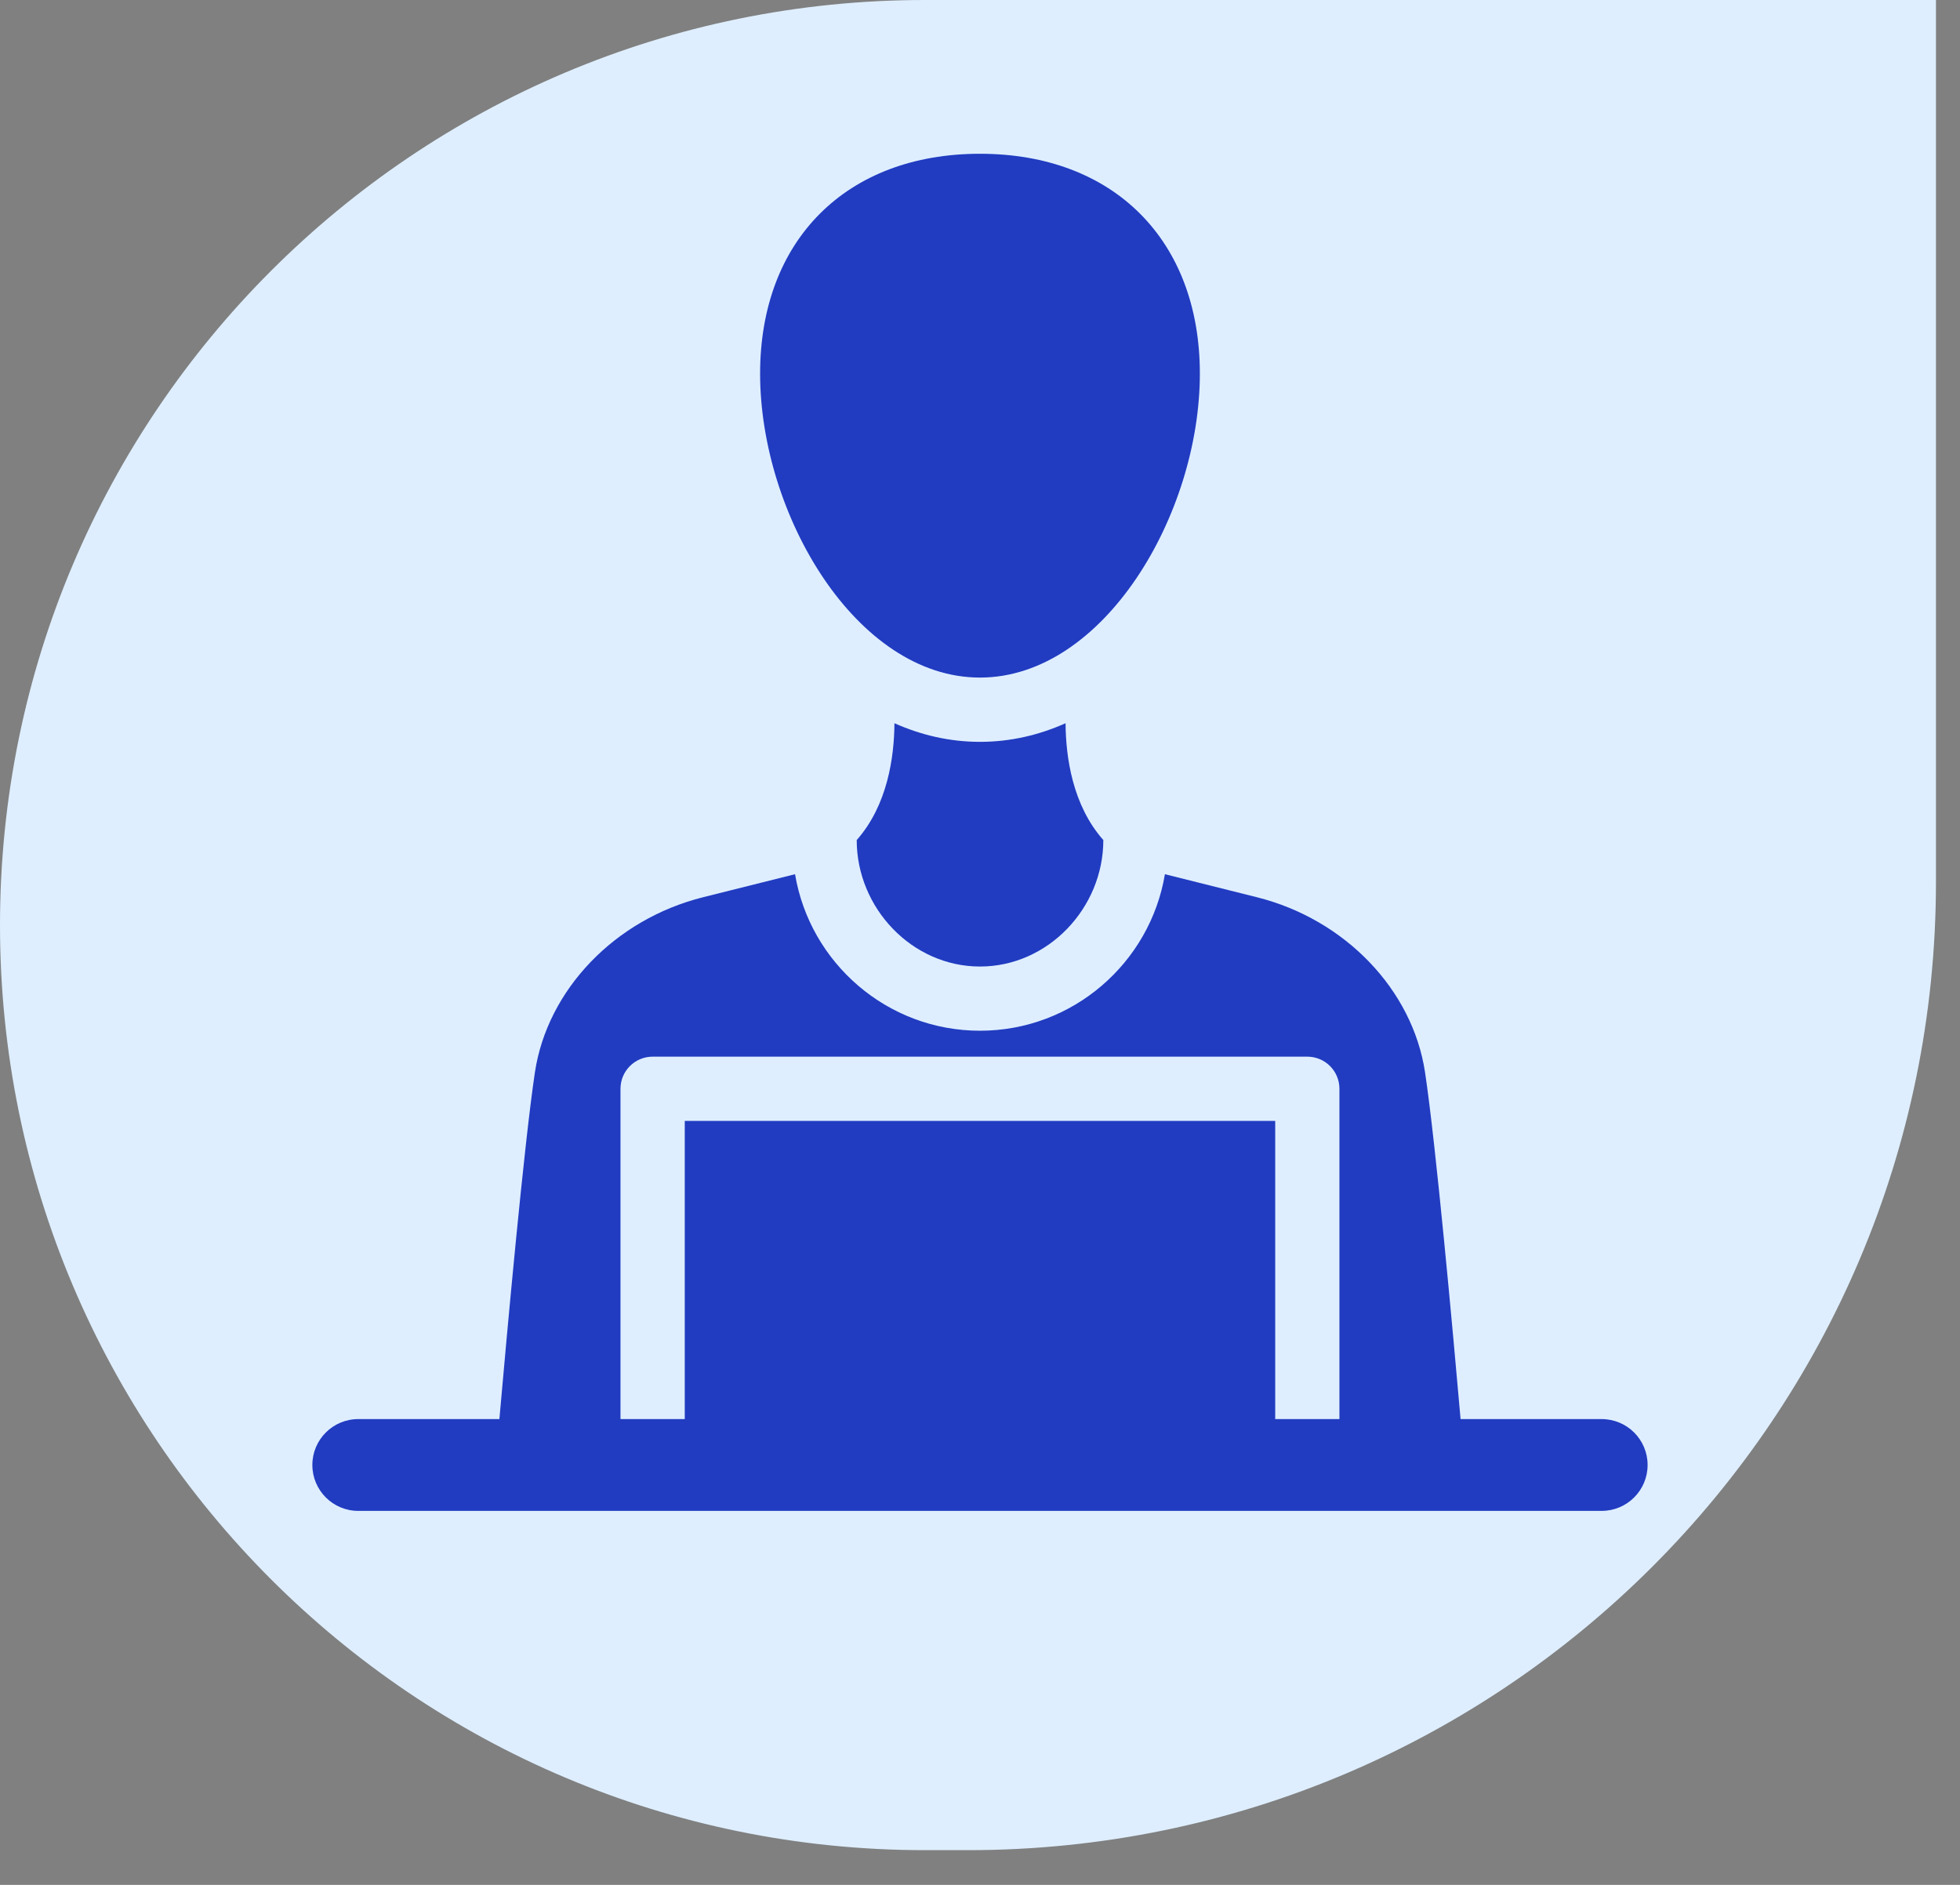 <svg width="52" height="50" viewBox="0 0 52 50" fill="none" xmlns="http://www.w3.org/2000/svg">
<rect x="0" y="0" width="52" height="50" fill="#808080" stroke="none"/>
<path d="M0 24.54C0 10.987 10.987 0 24.54 0H51.362V23.398C51.362 37.581 39.864 49.079 25.681 49.079H24.54C10.987 49.079 0 38.092 0 24.54Z" fill="#DEEEFF"/>
<g clip-path="url(#clip0_2845_1015)">
<path d="M42.494 37.644H38.75C38.544 35.294 38.097 30.377 37.808 28.449C37.479 26.254 35.684 24.385 33.343 23.8L30.906 23.19C30.512 25.543 28.462 27.342 26 27.342C23.537 27.342 21.487 25.543 21.093 23.19L18.656 23.8C16.314 24.385 14.52 26.254 14.191 28.449C13.902 30.377 13.456 35.294 13.249 37.644H9.504C8.832 37.644 8.287 38.189 8.287 38.861C8.287 39.534 8.832 40.079 9.504 40.079H42.494C43.166 40.079 43.712 39.534 43.712 38.861C43.712 38.189 43.167 37.644 42.494 37.644ZM35.536 37.644H33.832V29.734H18.167V37.644H16.462V28.882C16.462 28.411 16.844 28.03 17.315 28.03H34.684C35.155 28.03 35.536 28.411 35.536 28.882V37.644H35.536Z" fill="#213CC1"/>
<path d="M25.999 17.974C29.285 17.974 31.833 13.64 31.833 9.912C31.833 6.369 29.543 4.079 25.999 4.079C22.456 4.079 20.166 6.369 20.166 9.912C20.166 13.641 22.714 17.974 25.999 17.974Z" fill="#213CC1"/>
<path d="M23.73 19.185C23.724 20.085 23.547 21.36 22.729 22.284C22.729 24.088 24.196 25.639 26 25.639C27.804 25.639 29.272 24.088 29.272 22.284C28.454 21.36 28.276 20.085 28.27 19.185C27.56 19.502 26.799 19.679 26 19.679C25.202 19.679 24.441 19.502 23.73 19.185Z" fill="#213CC1"/>
</g>
<defs>
<clipPath id="clip0_2845_1015">
<rect width="36" height="36" fill="white" transform="translate(8 4.079)"/>
</clipPath>
</defs>
</svg>
